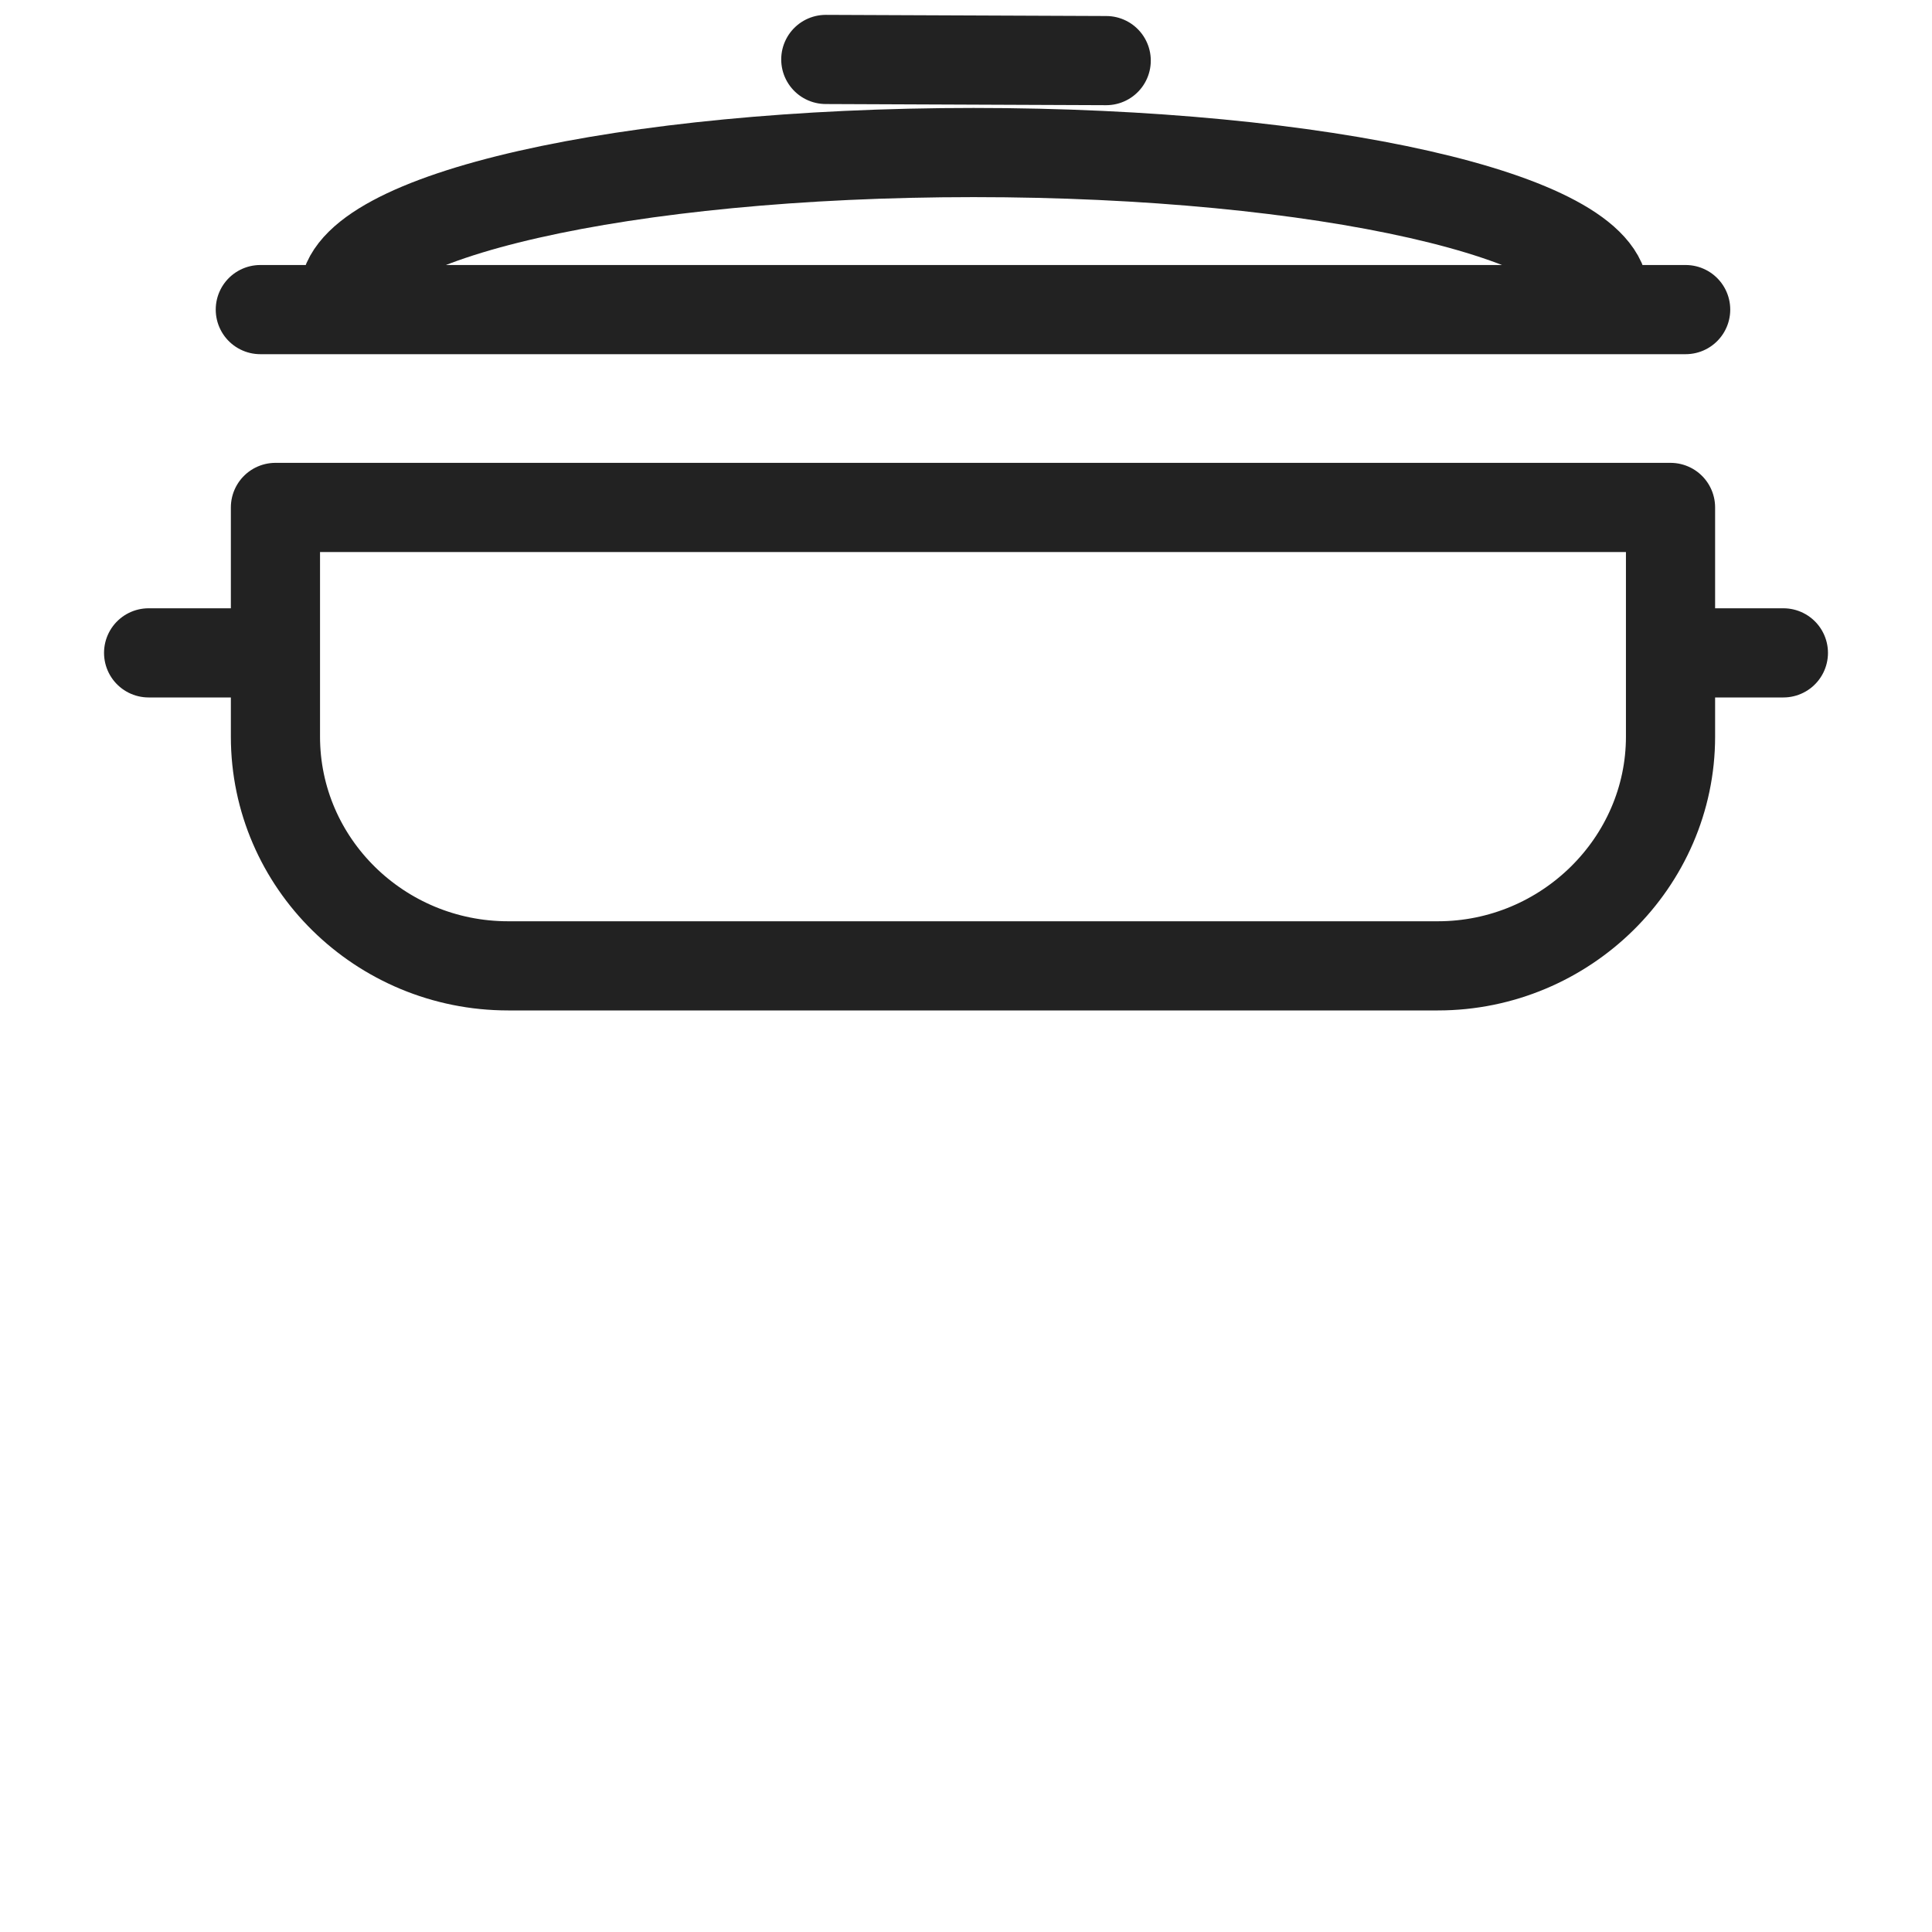 <svg width="65" height="65" viewBox="0 0 65 65" fill="none" xmlns="http://www.w3.org/2000/svg">
<path d="M9.267 17.072V24.783C9.267 29.05 12.79 32.495 17.096 32.495H48.374C52.68 32.495 56.203 29.011 56.203 24.783V17.072M56.516 21.965H60H56.516ZM5 21.965H8.915H5ZM9.267 17.072H56.164H9.267Z" stroke="#222222" stroke-width="3" stroke-linecap="round" stroke-linejoin="round"/>
<path d="M37.217 2.039L27.783 2M11.576 9.947C11.576 7.285 21.05 5.132 32.754 5.132C44.459 5.132 53.971 7.285 53.971 9.947M8.758 10.416H32.735H56.712" stroke="#222222" stroke-width="3" stroke-linecap="round" stroke-linejoin="round"/>
</svg>
